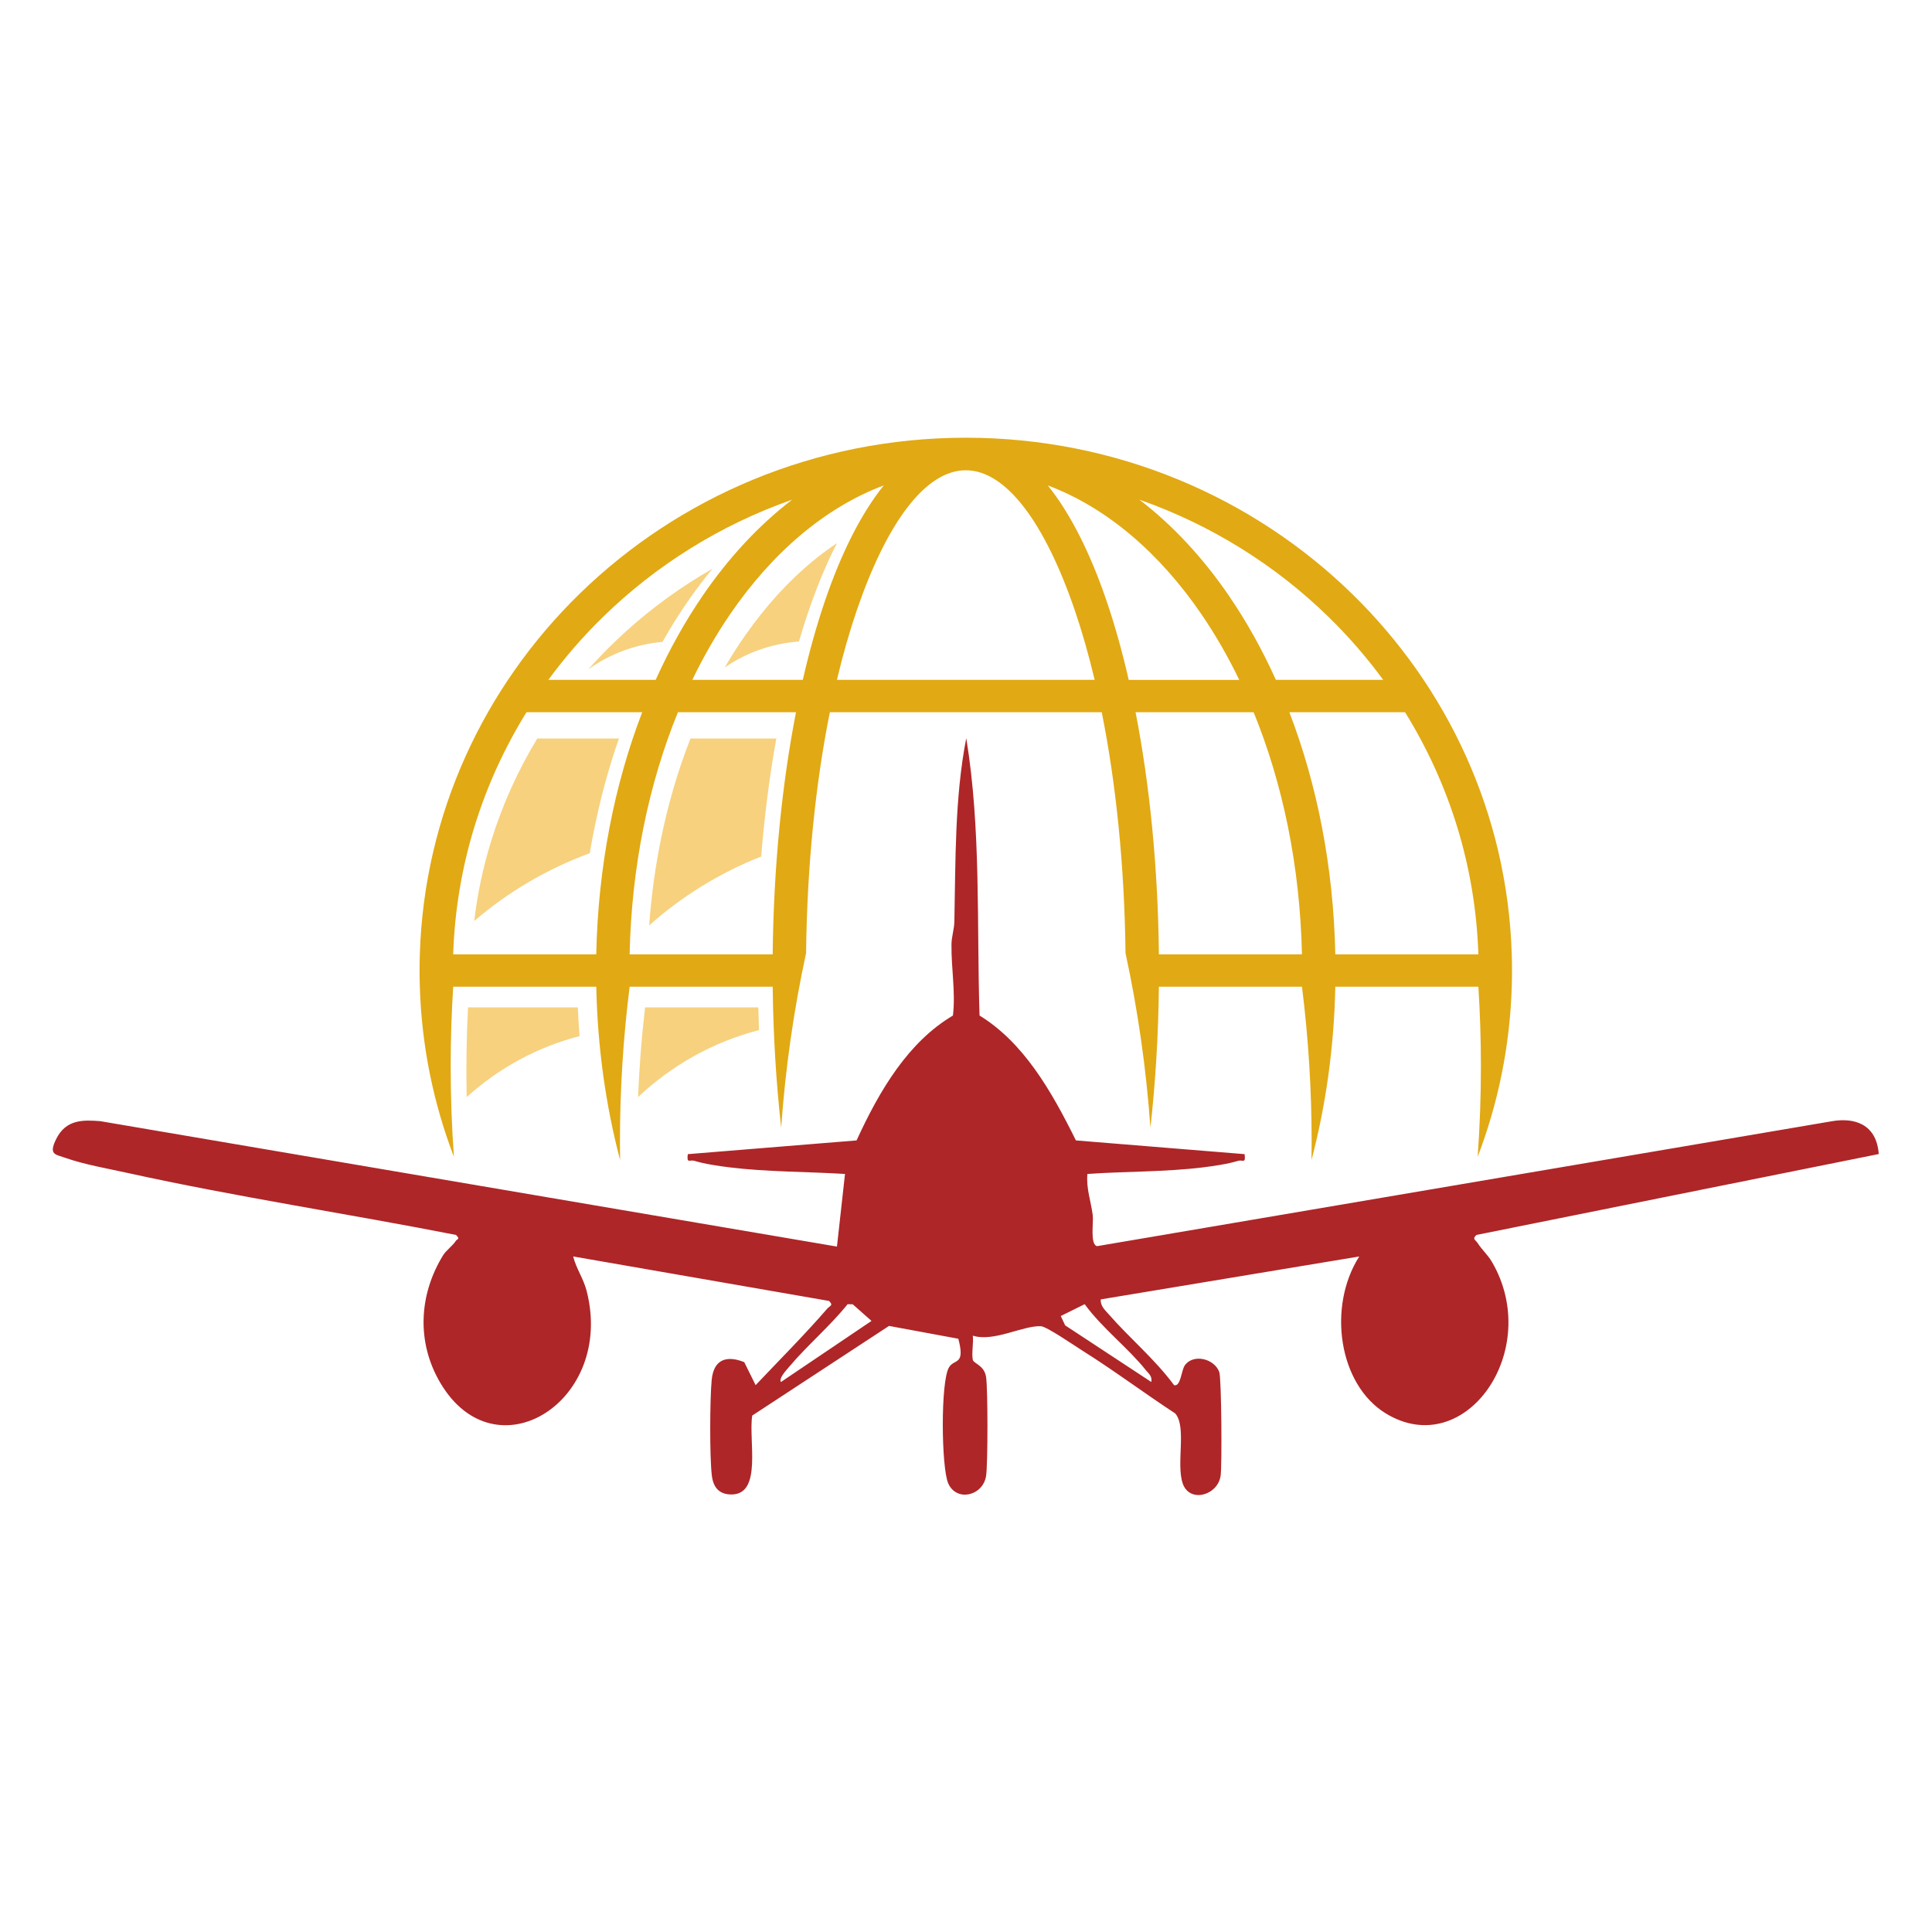 <svg xmlns="http://www.w3.org/2000/svg" width="512" height="512" viewBox="0 0 512 512" fill="none"><path fill-rule="evenodd" clip-rule="evenodd" d="M219.912 188.746H291.971C295.745 207.561 298.005 229.329 298.275 252.624V252.593C301.537 267.664 303.76 283.114 304.872 298.851C306.203 286.99 306.978 274.455 307.117 261.485H345.037C346.727 274.974 347.597 288.703 347.597 302.642C347.597 304.231 347.582 305.82 347.56 307.409C351.334 293.075 353.543 277.618 353.872 261.493H391.784C392.231 268.478 392.457 275.524 392.457 282.618C392.457 290.672 392.165 298.665 391.594 306.58C396.992 292.478 400.144 277.315 400.634 261.493V261.408C400.678 260.012 400.699 258.609 400.699 257.206C400.699 255.803 400.678 254.4 400.634 253.004V252.919C399.493 215.639 383.535 181.979 358.304 157.366C332.1 131.807 295.906 116 255.945 116C215.985 116 179.791 131.807 153.594 157.366C128.363 181.979 112.398 215.639 111.257 252.919V253.004C111.213 254.4 111.191 255.803 111.191 257.206C111.191 258.609 111.213 260.012 111.257 261.408V261.493C111.74 277.315 114.899 292.478 120.297 306.58C119.726 298.665 119.434 290.672 119.434 282.618C119.434 275.524 119.66 268.478 120.106 261.493H158.019C158.356 277.625 160.557 293.075 164.331 307.409C164.309 305.82 164.294 304.239 164.294 302.642C164.294 288.711 165.164 274.974 166.861 261.485H204.774C204.913 274.455 205.695 286.982 207.019 298.851C208.13 283.106 210.354 267.664 213.616 252.593V252.624C213.886 229.321 216.139 207.553 219.92 188.746H219.912ZM234.919 180.173H221.792C223.357 173.575 225.119 167.412 227.05 161.761C234.89 138.815 245.144 124.62 255.945 124.628C266.747 124.628 277.001 138.822 284.841 161.761C286.771 167.412 288.534 173.575 290.099 180.173H234.919ZM343.713 315.099C341.746 315.014 339.772 314.921 337.79 314.828L343.713 315.099ZM300.937 188.746H332.224C339.918 207.6 344.525 229.484 345.03 252.911H307.117C306.876 229.663 304.66 207.809 300.937 188.746ZM341.695 188.746H372.353C384.025 207.584 391.024 229.484 391.784 252.911H353.872C353.389 229.678 349.03 207.84 341.695 188.746ZM299.124 180.173C297.383 172.583 295.401 165.513 293.193 159.071C288.863 146.396 283.612 136.024 277.681 128.644C293.273 134.504 307.271 146.505 318.416 162.815C322.073 168.164 325.423 173.979 328.414 180.18H299.124V180.173ZM325.774 158.017C318.819 147.838 310.789 139.179 301.954 132.419C320.976 139.094 338.031 149.792 352.043 163.459C357.338 168.622 362.194 174.211 366.561 180.165H338.119C334.521 172.18 330.374 164.761 325.766 158.017H325.774ZM168.17 315.099C170.137 315.014 172.112 314.921 174.094 314.828L168.17 315.099ZM210.946 188.746C207.231 207.817 205.015 229.663 204.766 252.911H166.854C167.358 229.476 171.966 207.592 179.659 188.746H210.946ZM170.189 188.746C162.853 207.848 158.494 229.678 158.012 252.911H120.099C120.867 229.476 127.866 207.584 139.531 188.746H170.189ZM212.76 180.173H183.47C186.461 173.971 189.81 168.157 193.467 162.808C204.613 146.505 218.611 134.497 234.203 128.636C228.272 136.024 223.021 146.389 218.684 159.063C216.482 165.513 214.493 172.575 212.753 180.165L212.76 180.173ZM186.117 158.017C181.51 164.761 177.363 172.18 173.765 180.165H145.323C149.689 174.211 154.545 168.622 159.84 163.459C173.853 149.792 190.907 139.094 209.93 132.419C201.095 139.187 193.065 147.838 186.11 158.017H186.117Z" fill="#E1A913"></path><path fill-rule="evenodd" clip-rule="evenodd" d="M192.07 176.877C197.682 173.015 204.42 170.549 211.72 170.006C212.633 166.896 213.591 163.895 214.606 161.002C216.82 154.667 219.232 148.943 221.826 143.918C219.678 145.353 217.566 146.919 215.512 148.602C208.943 153.992 202.878 160.669 197.47 168.416H197.463C195.717 170.913 194.021 173.558 192.399 176.311C192.29 176.497 192.18 176.691 192.07 176.877ZM205.735 195.714H182.987C179.721 204.02 177.076 212.954 175.161 222.361C173.656 229.751 172.596 237.398 172.041 245.246C180.634 237.568 190.667 231.349 201.709 226.99C201.862 225.075 202.038 223.175 202.22 221.298C203.097 212.349 204.281 203.795 205.735 195.722V195.714ZM157.243 220.918C158.946 212.155 161.226 203.725 164.025 195.714H142.38C137.257 204.175 133.151 213.241 130.199 222.764C128.065 229.65 126.538 236.777 125.668 244.09C134.561 236.428 144.923 230.294 156.301 226.114C156.586 224.369 156.9 222.632 157.236 220.918H157.243ZM175.819 169.657C177.967 165.888 180.225 162.305 182.571 158.947L182.585 158.932C184.588 156.062 186.67 153.325 188.826 150.711C187.817 151.285 186.816 151.875 185.822 152.48C177.667 157.427 170.112 163.213 163.301 169.727C160.692 172.216 158.237 174.76 155.95 177.335C155.935 177.35 155.921 177.366 155.906 177.389C161.489 173.38 168.234 170.766 175.57 170.107C175.651 169.96 175.738 169.812 175.819 169.673V169.657Z" fill="#F7D17E"></path><path fill-rule="evenodd" clip-rule="evenodd" d="M123.678 290.738C132.151 283.087 142.35 277.469 153.582 274.592C153.386 272.073 153.24 269.523 153.131 266.957H124.027C123.918 269.093 123.831 271.189 123.765 273.237C123.656 276.767 123.598 280.274 123.598 283.749C123.598 285.725 123.62 287.718 123.649 289.726L123.67 290.738H123.678Z" fill="#F7D17E"></path><path fill-rule="evenodd" clip-rule="evenodd" d="M170.952 266.965C170.474 271.125 170.071 275.276 169.758 279.404C169.467 283.23 169.243 287.016 169.094 290.738C178.012 282.323 188.975 276.119 201.146 272.986C201.072 270.997 201.012 268.993 200.967 266.957H170.945L170.952 266.965Z" fill="#F7D17E"></path><path d="M329.833 305.871C330.175 308.509 329.303 307.268 328.117 307.632C325.462 308.455 321.661 309.014 318.885 309.355C308.742 310.605 298.35 310.403 288.173 311.11C287.811 314.936 289.132 318.39 289.588 322.053C289.836 324.071 288.824 329.69 290.708 330.249L485.556 297.124C491.235 296.161 497.282 297.713 497.892 305.832L391.27 327.276C390.049 328.41 391.035 328.541 391.632 329.481C392.724 331.211 394.26 332.492 395.393 334.44C409.002 357.794 388.28 387.419 367.242 374.566C354.766 366.945 351.715 346.361 360.209 332.981L291.72 344.351C291.546 346.098 292.913 347.246 293.825 348.294C299.423 354.713 305.946 360.068 311.148 367.084C312.898 367.573 313.052 363.196 313.971 361.861C316.163 358.686 321.808 359.998 323.122 363.607C323.712 365.221 323.866 388.56 323.471 391.137C322.666 396.36 315.218 398.386 313.428 393.116C311.638 387.846 314.547 378.129 311.443 374.574C303.184 369.164 295.112 363.11 286.779 357.887C284.734 356.606 277.4 351.538 275.851 351.461C271.051 351.243 263.341 355.729 257.804 353.96C258.032 355.908 257.448 358.586 257.797 360.347C257.998 361.38 260.834 361.752 261.323 364.927C261.799 368.031 261.806 388.032 261.323 391.129C260.505 396.445 253.473 398.098 251.287 393.1C249.45 388.894 249.222 366.052 251.508 362.334C252.943 360.006 255.853 361.938 253.969 354.782L235.6 351.383L199.35 375.14C198.304 381.582 202.072 395.972 193.913 396.049C191.071 396.073 189.106 394.707 188.651 391.09C188.04 386.262 188.121 370.794 188.597 365.757C189.167 359.672 193.196 359.346 197.239 360.992L200.249 367.076C206.571 360.386 213.134 353.843 219.215 346.819C219.919 346.004 220.971 345.997 219.697 344.763L151.898 332.973C152.696 336.194 154.614 338.786 155.465 342.108C162.987 371.361 131.337 391.245 116.708 366.502C110.313 355.691 111.01 343.094 117.426 332.655C118.19 331.405 120.04 330.047 120.738 328.93C121.187 328.215 122.065 328.495 120.838 327.269C91.876 321.595 62.693 317.202 33.825 310.846C28.576 309.689 22.321 308.61 17.286 306.833C14.685 305.909 12.821 306.049 14.879 301.874C17.487 296.573 22.113 296.782 26.558 297.116L221.802 330.358L223.934 311.11C213.758 310.489 203.359 310.597 193.223 309.348C190.447 309.006 186.646 308.447 183.991 307.625C182.805 307.26 181.933 308.502 182.275 305.863L226.998 302.223C233.24 288.617 240.836 276.059 252.541 269.129C253.265 262.85 252.085 256.804 252.152 250.269C252.172 248.204 252.876 246.287 252.916 244.215C253.252 228.001 252.99 211.446 256.067 195.613C260.023 219.767 258.816 244.579 259.587 269.129C271.219 276.277 278.513 288.866 285.13 302.223L329.853 305.863L329.833 305.871ZM206.973 366.238L230.96 350.056L225.986 345.655L224.632 345.624C219.798 351.616 213.992 356.443 209.071 362.295C208.501 362.978 206.256 365.33 206.966 366.246L206.973 366.238ZM305.108 366.238C305.376 364.678 304.458 364.096 303.714 363.165C298.846 357.088 292.169 352.074 287.449 345.624L281.114 348.76L282.28 351.236L305.115 366.246L305.108 366.238Z" fill="#AE2628"></path></svg>